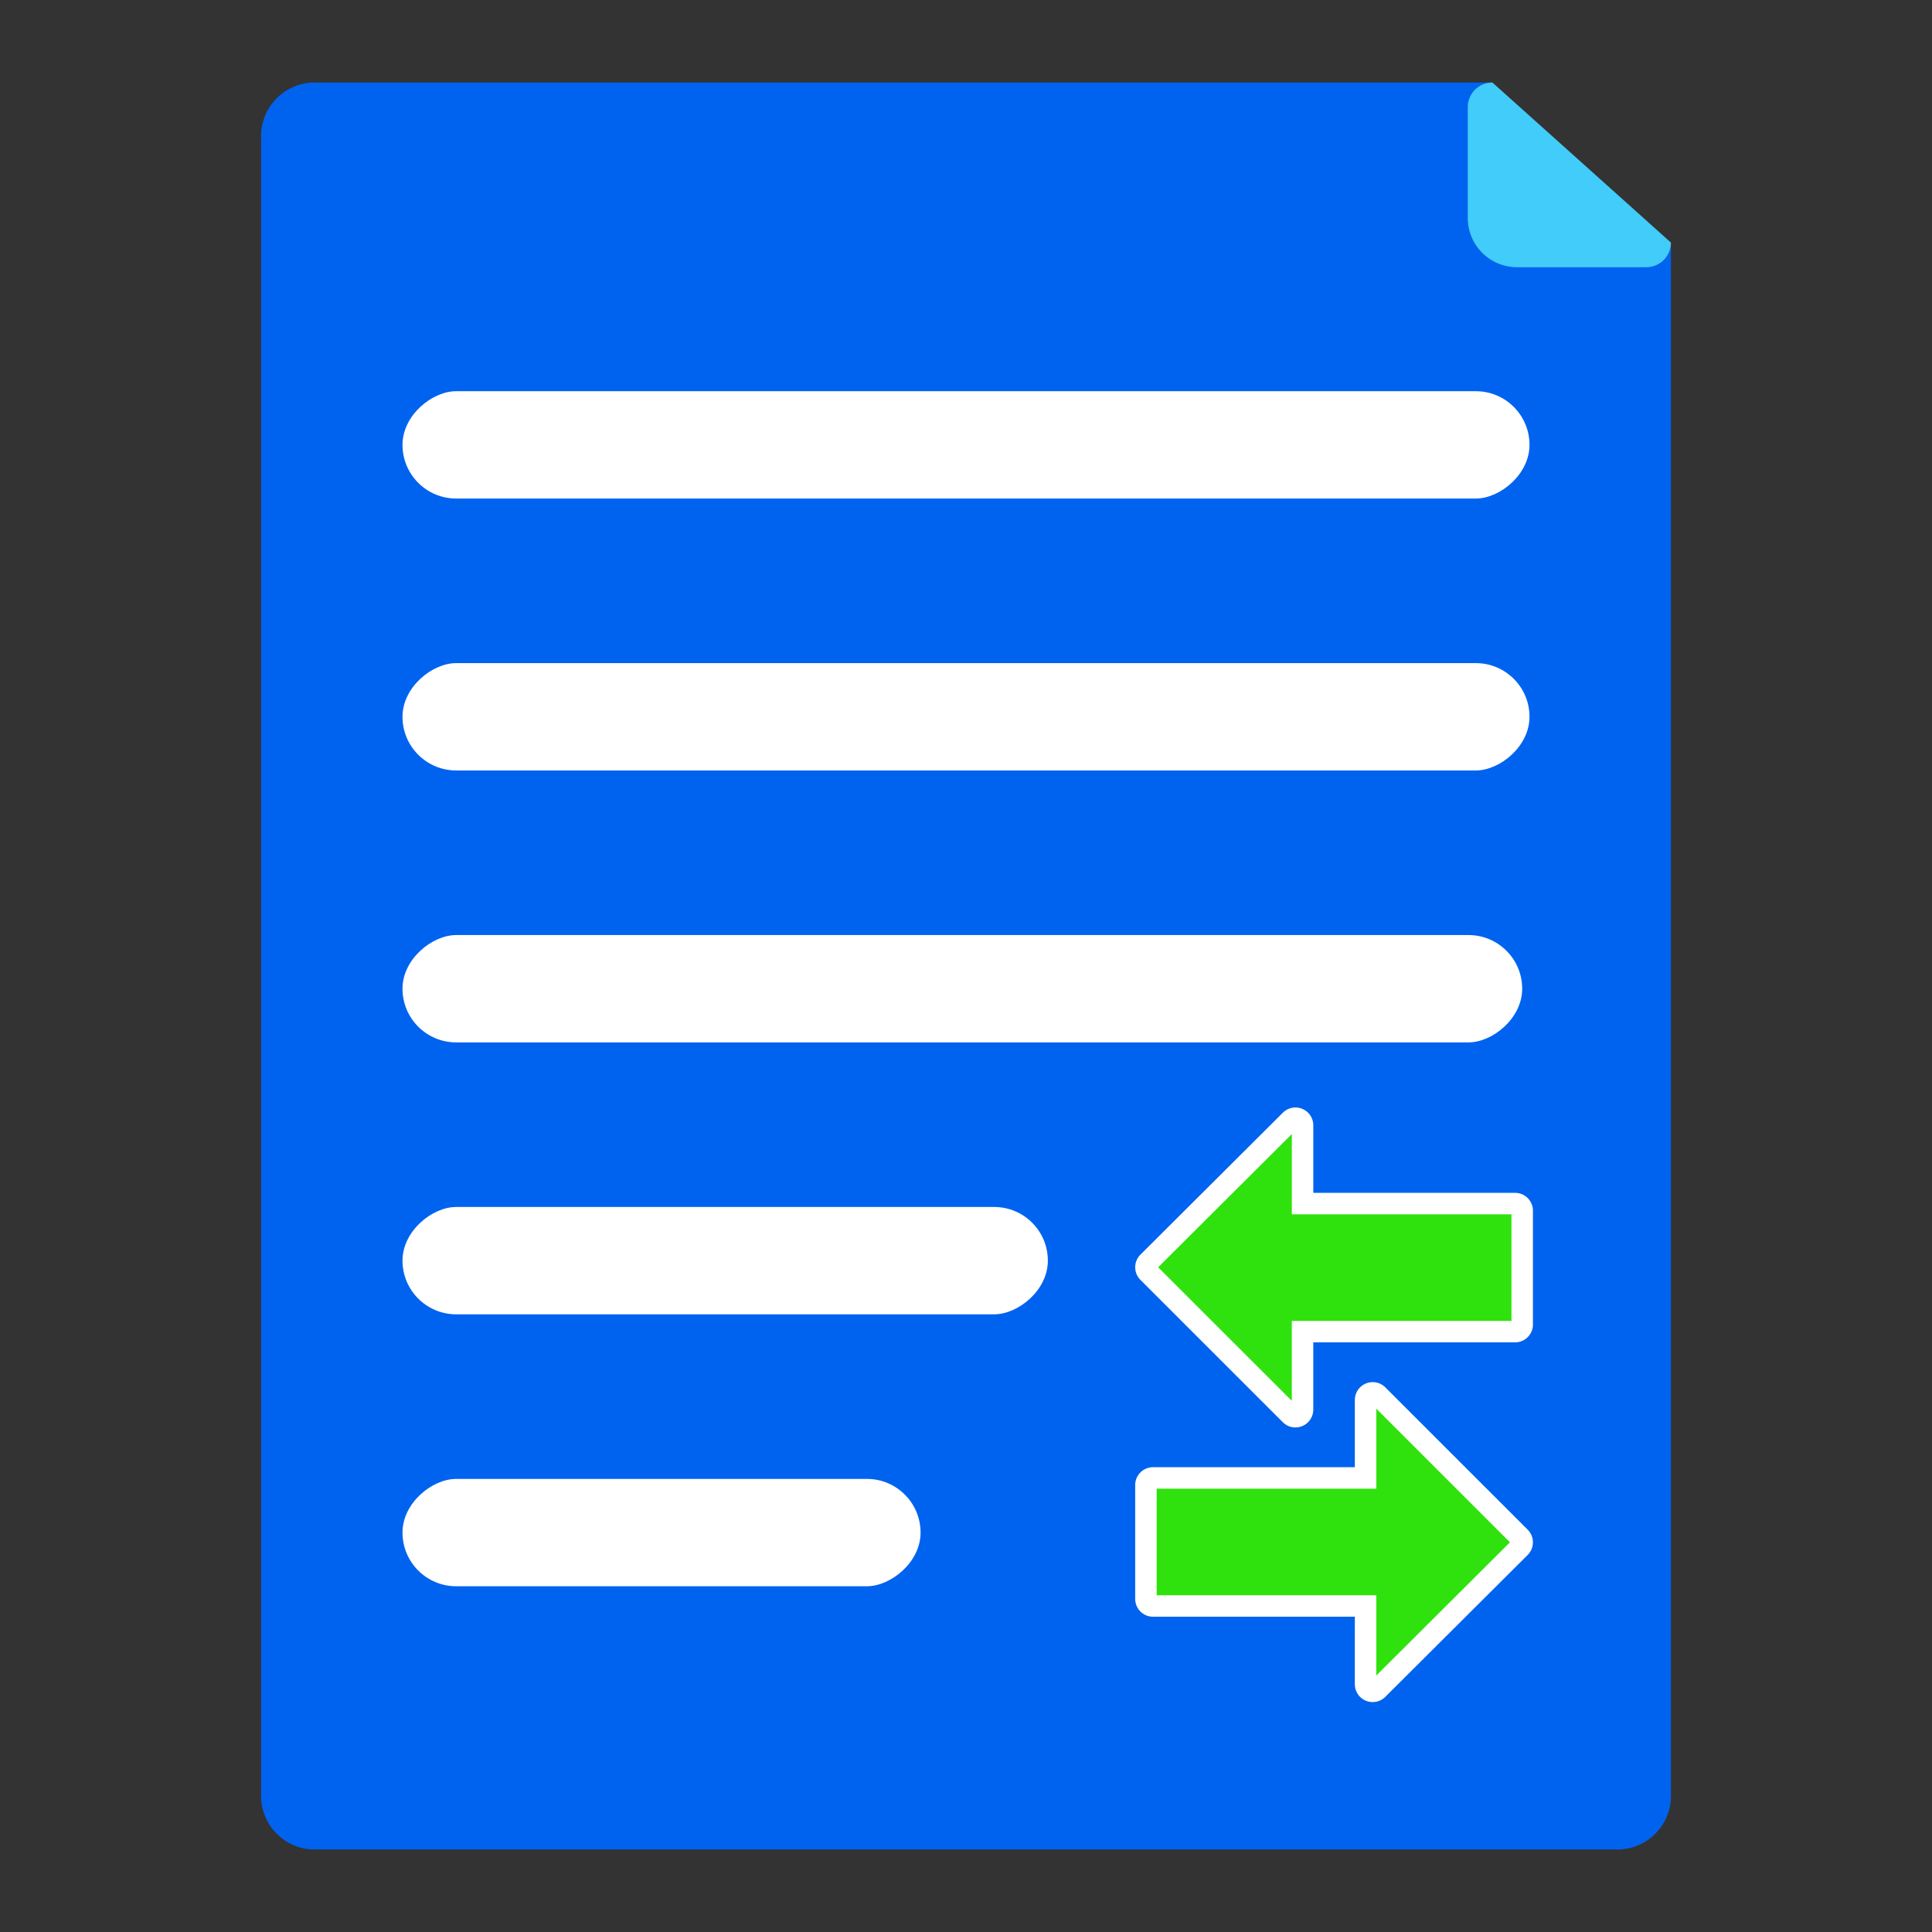 <?xml version="1.0" encoding="UTF-8"?> <svg xmlns="http://www.w3.org/2000/svg" xmlns:xlink="http://www.w3.org/1999/xlink" width="360" height="360" viewBox="0 0 360 360"><rect x="0" y="0" width="360" height="360" fill="#333333" stroke="none"/><defs><clipPath id="clip-iReport-complete-reporting-integration"><rect width="360" height="360"></rect></clipPath></defs><g id="iReport-complete-reporting-integration" clip-path="url(#clip-iReport-complete-reporting-integration)"><rect width="360" height="360" fill="rgba(255,255,255,0)"></rect><path id="Subtraction_35" data-name="Subtraction 35" d="M-5576.287,22593.625H-5819a9.928,9.928,0,0,1-7.069-2.93,9.939,9.939,0,0,1-2.927-7.072v-309.25a9.926,9.926,0,0,1,2.927-7.068,9.936,9.936,0,0,1,7.069-2.928h219.027l33.685,30.328v288.918a9.937,9.937,0,0,1-2.928,7.072A9.928,9.928,0,0,1-5576.287,22593.625Z" transform="translate(5877.644 -22249)" fill="#0063ef"></path><rect id="Rectangle_3972" data-name="Rectangle 3972" width="20" height="96.533" rx="10" transform="translate(171.534 275.574) rotate(90)" fill="#fff"></rect><rect id="Rectangle_3971" data-name="Rectangle 3971" width="20" height="120.251" rx="10" transform="translate(195.252 224.904) rotate(90)" fill="#fff"></rect><rect id="Rectangle_3970" data-name="Rectangle 3970" width="20" height="208.638" rx="10" transform="translate(283.638 174.234) rotate(90)" fill="#fff"></rect><rect id="Rectangle_3973" data-name="Rectangle 3973" width="20" height="210" rx="10" transform="translate(285 123.564) rotate(90)" fill="#fff"></rect><rect id="Rectangle_3974" data-name="Rectangle 3974" width="20" height="210" rx="10" transform="translate(285 72.895) rotate(90)" fill="#fff"></rect><path id="Path_186974" data-name="Path 186974" d="M4.589,0,37.858,29.827a4.589,4.589,0,0,1-4.589,4.589H9.178A9.178,9.178,0,0,1,0,25.239V4.589A4.589,4.589,0,0,1,4.589,0Z" transform="translate(273.496 15.375)" fill="#42ccf9"></path><g id="down-arrow_1_" data-name="down-arrow (1)" transform="translate(283.639 208.365) rotate(90)"><g id="Group_27492" data-name="Group 27492" transform="translate(0 0)"><path id="Path_186956" data-name="Path 186956" d="M55.516,41.747a1.328,1.328,0,0,0-1.225-.819H39.766V1.326A1.326,1.326,0,0,0,38.441,0H17.232a1.326,1.326,0,0,0-1.326,1.326v39.6H1.326a1.325,1.325,0,0,0-.938,2.261L26.832,69.721a1.328,1.328,0,0,0,1.877,0L55.23,43.192A1.323,1.323,0,0,0,55.516,41.747Z" fill="#2fe20d" stroke="#fff" stroke-linecap="round" stroke-width="4"></path></g></g><g id="down-arrow_1_2" data-name="down-arrow (1)" transform="translate(213.527 315.158) rotate(-90)"><g id="Group_27492-2" data-name="Group 27492" transform="translate(0 0)"><path id="Path_186956-2" data-name="Path 186956" d="M55.516,41.747a1.328,1.328,0,0,0-1.225-.819H39.766V1.326A1.326,1.326,0,0,0,38.441,0H17.232a1.326,1.326,0,0,0-1.326,1.326v39.6H1.326a1.325,1.325,0,0,0-.938,2.261L26.832,69.721a1.328,1.328,0,0,0,1.877,0L55.23,43.192A1.323,1.323,0,0,0,55.516,41.747Z" fill="#2fe20d" stroke="#fff" stroke-linecap="round" stroke-width="4"></path></g></g></g></svg> 